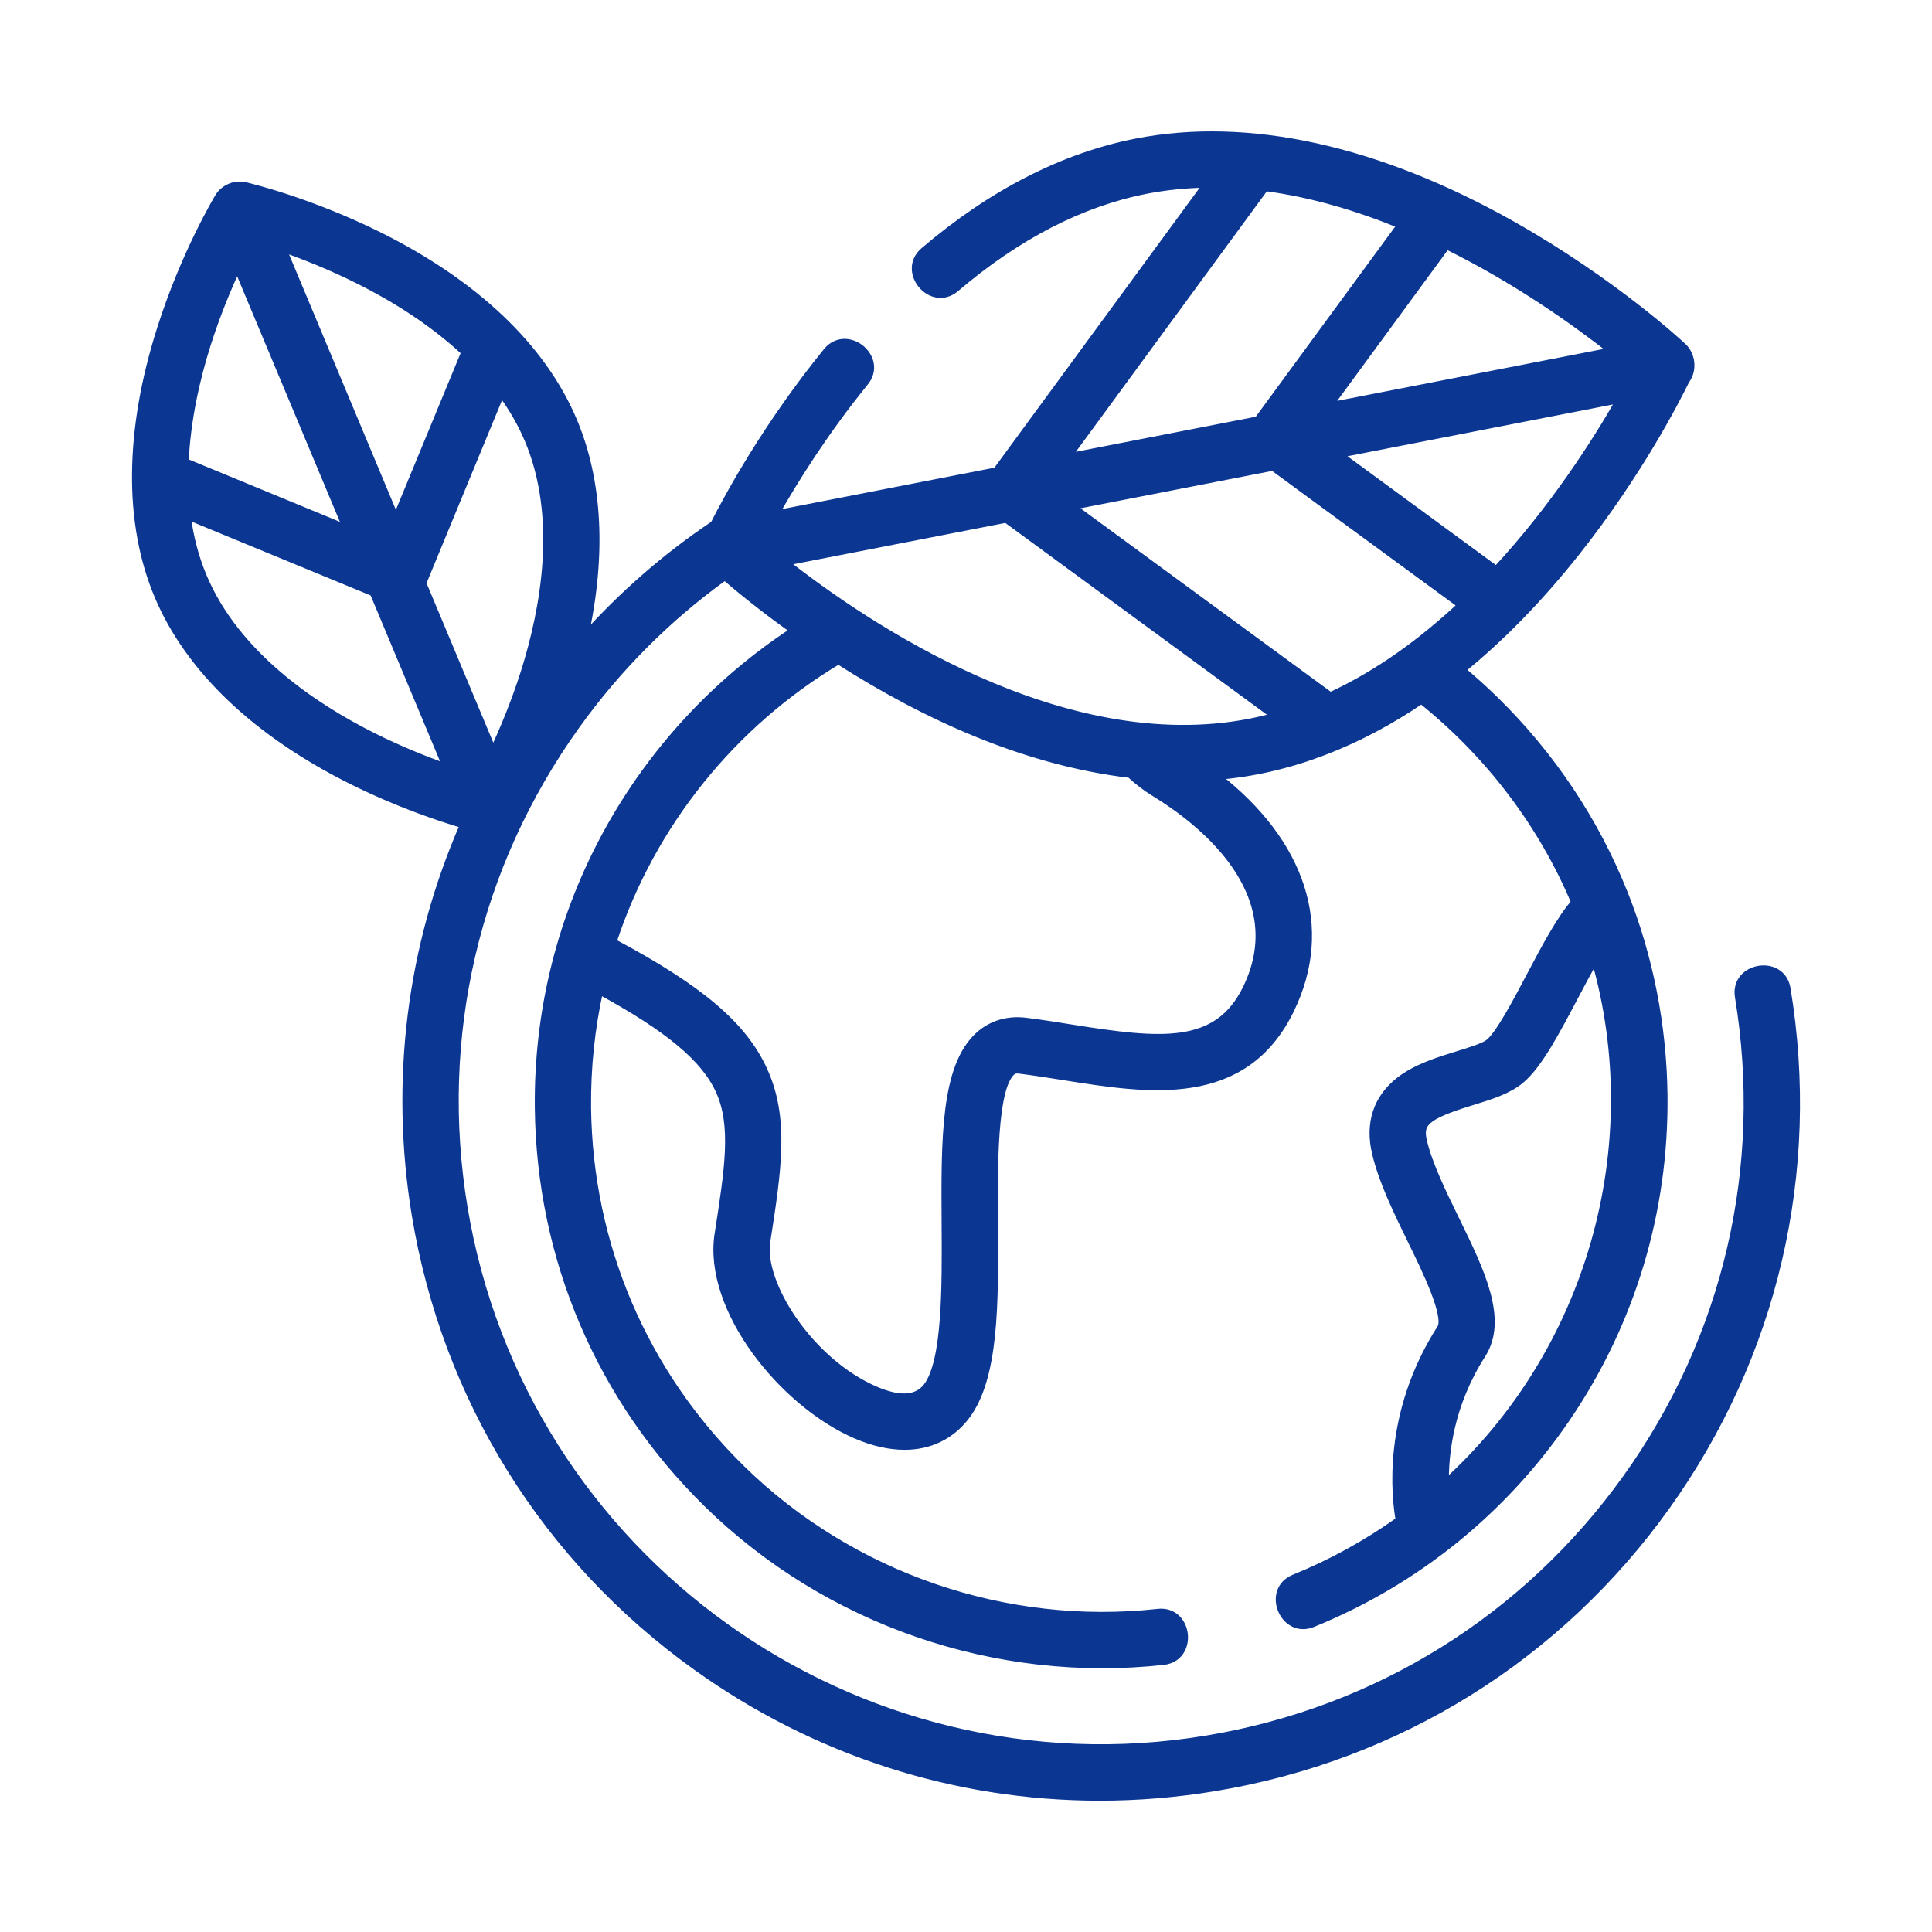 <svg xmlns="http://www.w3.org/2000/svg" xmlns:xlink="http://www.w3.org/1999/xlink" width="250" height="250"><defs><clipPath id="clip0"><rect x="1347" y="745" width="250" height="250"></rect></clipPath><clipPath id="clip1"><rect x="1364" y="762" width="216" height="216"></rect></clipPath><clipPath id="clip2"><rect x="1364" y="762" width="216" height="216"></rect></clipPath><clipPath id="clip3"><rect x="1364" y="762" width="216" height="216"></rect></clipPath></defs><g clip-path="url(#clip0)" transform="translate(-1347 -745)"><g clip-path="url(#clip1)"><g clip-path="url(#clip2)"><g clip-path="url(#clip3)"><path d="M1367.81 787.554C1370.92 777.784 1375.13 770.79 1375.3 770.495 1375.99 769.357 1377.41 768.768 1378.7 769.062 1379.03 769.139 1386.98 770.994 1396.16 775.574 1408.54 781.754 1417.19 790.006 1421.17 799.435 1424.49 807.286 1424.96 816.882 1422.61 827.484 1427.62 821.888 1433.26 816.988 1439.41 812.869 1441.28 809.163 1446.25 800.036 1454 790.496 1456.55 787.358 1461.47 791.298 1458.89 794.467 1453.66 800.898 1449.73 807.218 1447.27 811.564L1475.96 805.969 1503.22 768.785C1500.57 768.824 1497.91 769.079 1495.27 769.595 1486.89 771.237 1478.61 775.506 1470.67 782.279 1467.55 784.935 1463.5 780.104 1466.58 777.485 1475.36 770.001 1484.61 765.267 1494.06 763.416 1508.49 760.593 1525.32 764.299 1542.74 774.142 1555.72 781.477 1564.41 789.537 1564.76 789.874 1565.92 790.961 1566.11 792.932 1565.14 794.198 1563.86 796.808 1559.04 806.233 1551.01 816.374 1546.28 822.353 1541.29 827.475 1536.12 831.68 1537.59 832.908 1539.01 834.196 1540.4 835.548 1547.78 842.768 1553.42 851.28 1557.14 860.59 1560.41 868.817 1562.18 877.666 1562.28 886.788 1562.44 901.701 1558.12 916.086 1549.78 928.389 1541.63 940.407 1530.24 949.632 1516.84 955.069 1513.09 956.587 1510.72 950.753 1514.47 949.231 1519.33 947.26 1523.89 944.736 1528.1 941.733 1527.56 938.748 1526.31 928.01 1533.44 916.892 1534.44 915.335 1531.46 909.228 1529.67 905.582 1527.84 901.821 1525.93 897.936 1525.05 894.277 1524.11 890.387 1525.17 887.125 1528.11 884.835 1530.28 883.154 1533.11 882.284 1535.6 881.517 1537.22 881.018 1539.06 880.455 1539.72 879.905 1541.07 878.77 1543.28 874.587 1545.05 871.226 1547.02 867.499 1548.9 863.951 1550.81 861.763 1546.51 851.536 1539.59 842.487 1530.93 835.565 1523.02 840.956 1513.99 844.674 1504.39 845.425 1515.52 854.048 1519.12 865.064 1513.98 875.644 1507.97 887.999 1495.6 886.024 1484.68 884.284 1482.79 883.982 1480.84 883.675 1478.97 883.44 1478.26 883.351 1478.06 883.542 1477.91 883.666 1475.52 885.79 1475.59 895.944 1475.64 903.36 1475.71 913.617 1475.78 923.302 1471.96 928.279 1470.01 930.812 1467.27 932.112 1464.05 932.112 1462.12 932.112 1460.03 931.648 1457.83 930.705 1448.33 926.637 1438.46 914.393 1439.96 904.704 1441.28 896.234 1442.15 890.639 1440.1 886.127 1438.2 881.952 1433.61 878.088 1424.56 873.158 1423.48 878.032 1422.94 883.107 1422.99 888.31 1423.19 906.073 1430.29 922.696 1442.98 935.115 1457.17 948.996 1477.12 955.854 1496.85 953.679 1500.87 953.244 1501.56 959.5 1497.54 959.943 1475.94 962.323 1454.11 954.813 1438.58 939.622 1424.68 926.023 1416.91 907.825 1416.7 888.379 1416.41 862.594 1429.64 839.753 1449.79 826.592 1445.62 823.624 1442.52 821.061 1440.8 819.573 1433.46 824.84 1426.95 831.33 1421.53 838.892 1408.52 857.046 1403.36 879.175 1407 901.211 1414.51 946.693 1457.62 977.591 1503.12 970.076 1525.15 966.439 1544.45 954.438 1557.46 936.283 1570.47 918.133 1575.63 895.999 1571.99 873.964 1571.34 869.998 1577.55 868.957 1578.2 872.936 1582.12 896.631 1576.56 920.432 1562.58 939.951 1548.59 959.47 1527.84 972.375 1504.14 976.29 1499.19 977.109 1494.23 977.514 1489.3 977.514 1470.68 977.514 1452.56 971.731 1437.13 960.668 1417.6 946.68 1404.7 925.929 1400.78 902.239 1397.92 884.877 1400.14 867.456 1407.03 851.707 1403.85 850.769 1398.43 848.948 1392.5 845.988 1380.13 839.809 1371.47 831.556 1367.49 822.127 1363.5 812.698 1363.61 800.744 1367.81 787.562L1367.81 787.562ZM1550.63 874.16C1548.28 878.604 1546.07 882.805 1543.77 884.728 1542.14 886.093 1539.86 886.792 1537.46 887.53 1531.3 889.423 1530.59 890.349 1531.18 892.784 1531.91 895.778 1533.65 899.351 1535.34 902.806 1538.6 909.463 1541.67 915.745 1538.75 920.287 1534.63 926.722 1533.92 933.059 1533.99 937 1552.75 920.082 1560.38 893.364 1553.4 869.077 1552.47 870.663 1551.5 872.51 1550.63 874.16L1550.63 874.16ZM1398.23 812.263 1407.19 790.569C1402.83 786.496 1397.78 783.43 1393.47 781.272 1389.8 779.434 1386.31 778.057 1383.52 777.08L1398.23 812.259ZM1377.71 779.524C1376.46 782.21 1375.01 785.677 1373.77 789.592 1372.41 793.891 1371.17 799.218 1370.92 804.779L1391.9 813.436 1377.71 779.524ZM1415.37 801.883C1414.44 799.687 1413.24 797.648 1411.85 795.768L1401.66 820.46 1410.81 842.325C1412.09 839.6 1413.6 836.017 1414.89 831.953 1417.46 823.808 1419.64 811.982 1415.37 801.883L1415.37 801.883ZM1395.19 840.278C1398.72 842.047 1402.09 843.391 1404.83 844.355L1395.34 821.671 1371.18 811.705C1371.53 814.408 1372.2 817.091 1373.29 819.667 1377.56 829.765 1387.56 836.452 1395.19 840.278L1395.19 840.278ZM1508.77 838.482C1509.88 838.265 1510.98 837.996 1512.06 837.693L1477.2 812.14 1448.49 817.735C1458.95 825.974 1484.4 843.254 1508.77 838.482L1508.77 838.482ZM1540.63 818.775C1548.08 810.741 1553.55 802.147 1556.69 796.646L1520.16 803.768 1540.63 818.775ZM1534.17 776.752 1518.89 797.597 1555.66 790.432C1551.03 786.778 1543.39 781.289 1534.17 776.752L1534.17 776.752ZM1509.78 799.375 1528.31 774.103C1522.76 771.822 1516.8 770.03 1510.7 769.229L1485.07 804.19 1509.78 799.375ZM1511.74 805.41 1485.61 810.502 1519.14 835.079C1525.47 832.158 1531.15 827.961 1536.13 823.296L1511.73 805.414ZM1426.27 866.919C1437.63 872.966 1443.19 877.721 1445.82 883.517 1448.66 889.743 1447.62 896.422 1446.18 905.667 1445.33 911.122 1451.81 921.276 1460.31 924.909 1463.45 926.253 1465.68 926.095 1466.96 924.436 1469.46 921.178 1469.39 911.322 1469.34 903.403 1469.27 892.447 1469.2 882.984 1473.72 878.962 1475.35 877.516 1477.42 876.902 1479.74 877.188 1481.71 877.435 1483.72 877.755 1485.67 878.067 1497.25 879.913 1504.53 880.651 1508.31 872.894 1514.42 860.326 1502.04 851.016 1496.44 847.596 1495.29 846.901 1494.24 846.082 1493.25 845.169 1479.7 843.549 1466.9 837.736 1455.49 830.452 1441.81 838.627 1431.31 851.562 1426.27 866.927L1426.27 866.927Z" stroke="#0B3692" stroke-width="0.989" stroke-miterlimit="2.613" fill="#0B3692" fill-rule="evenodd"></path></g></g></g></g></svg>